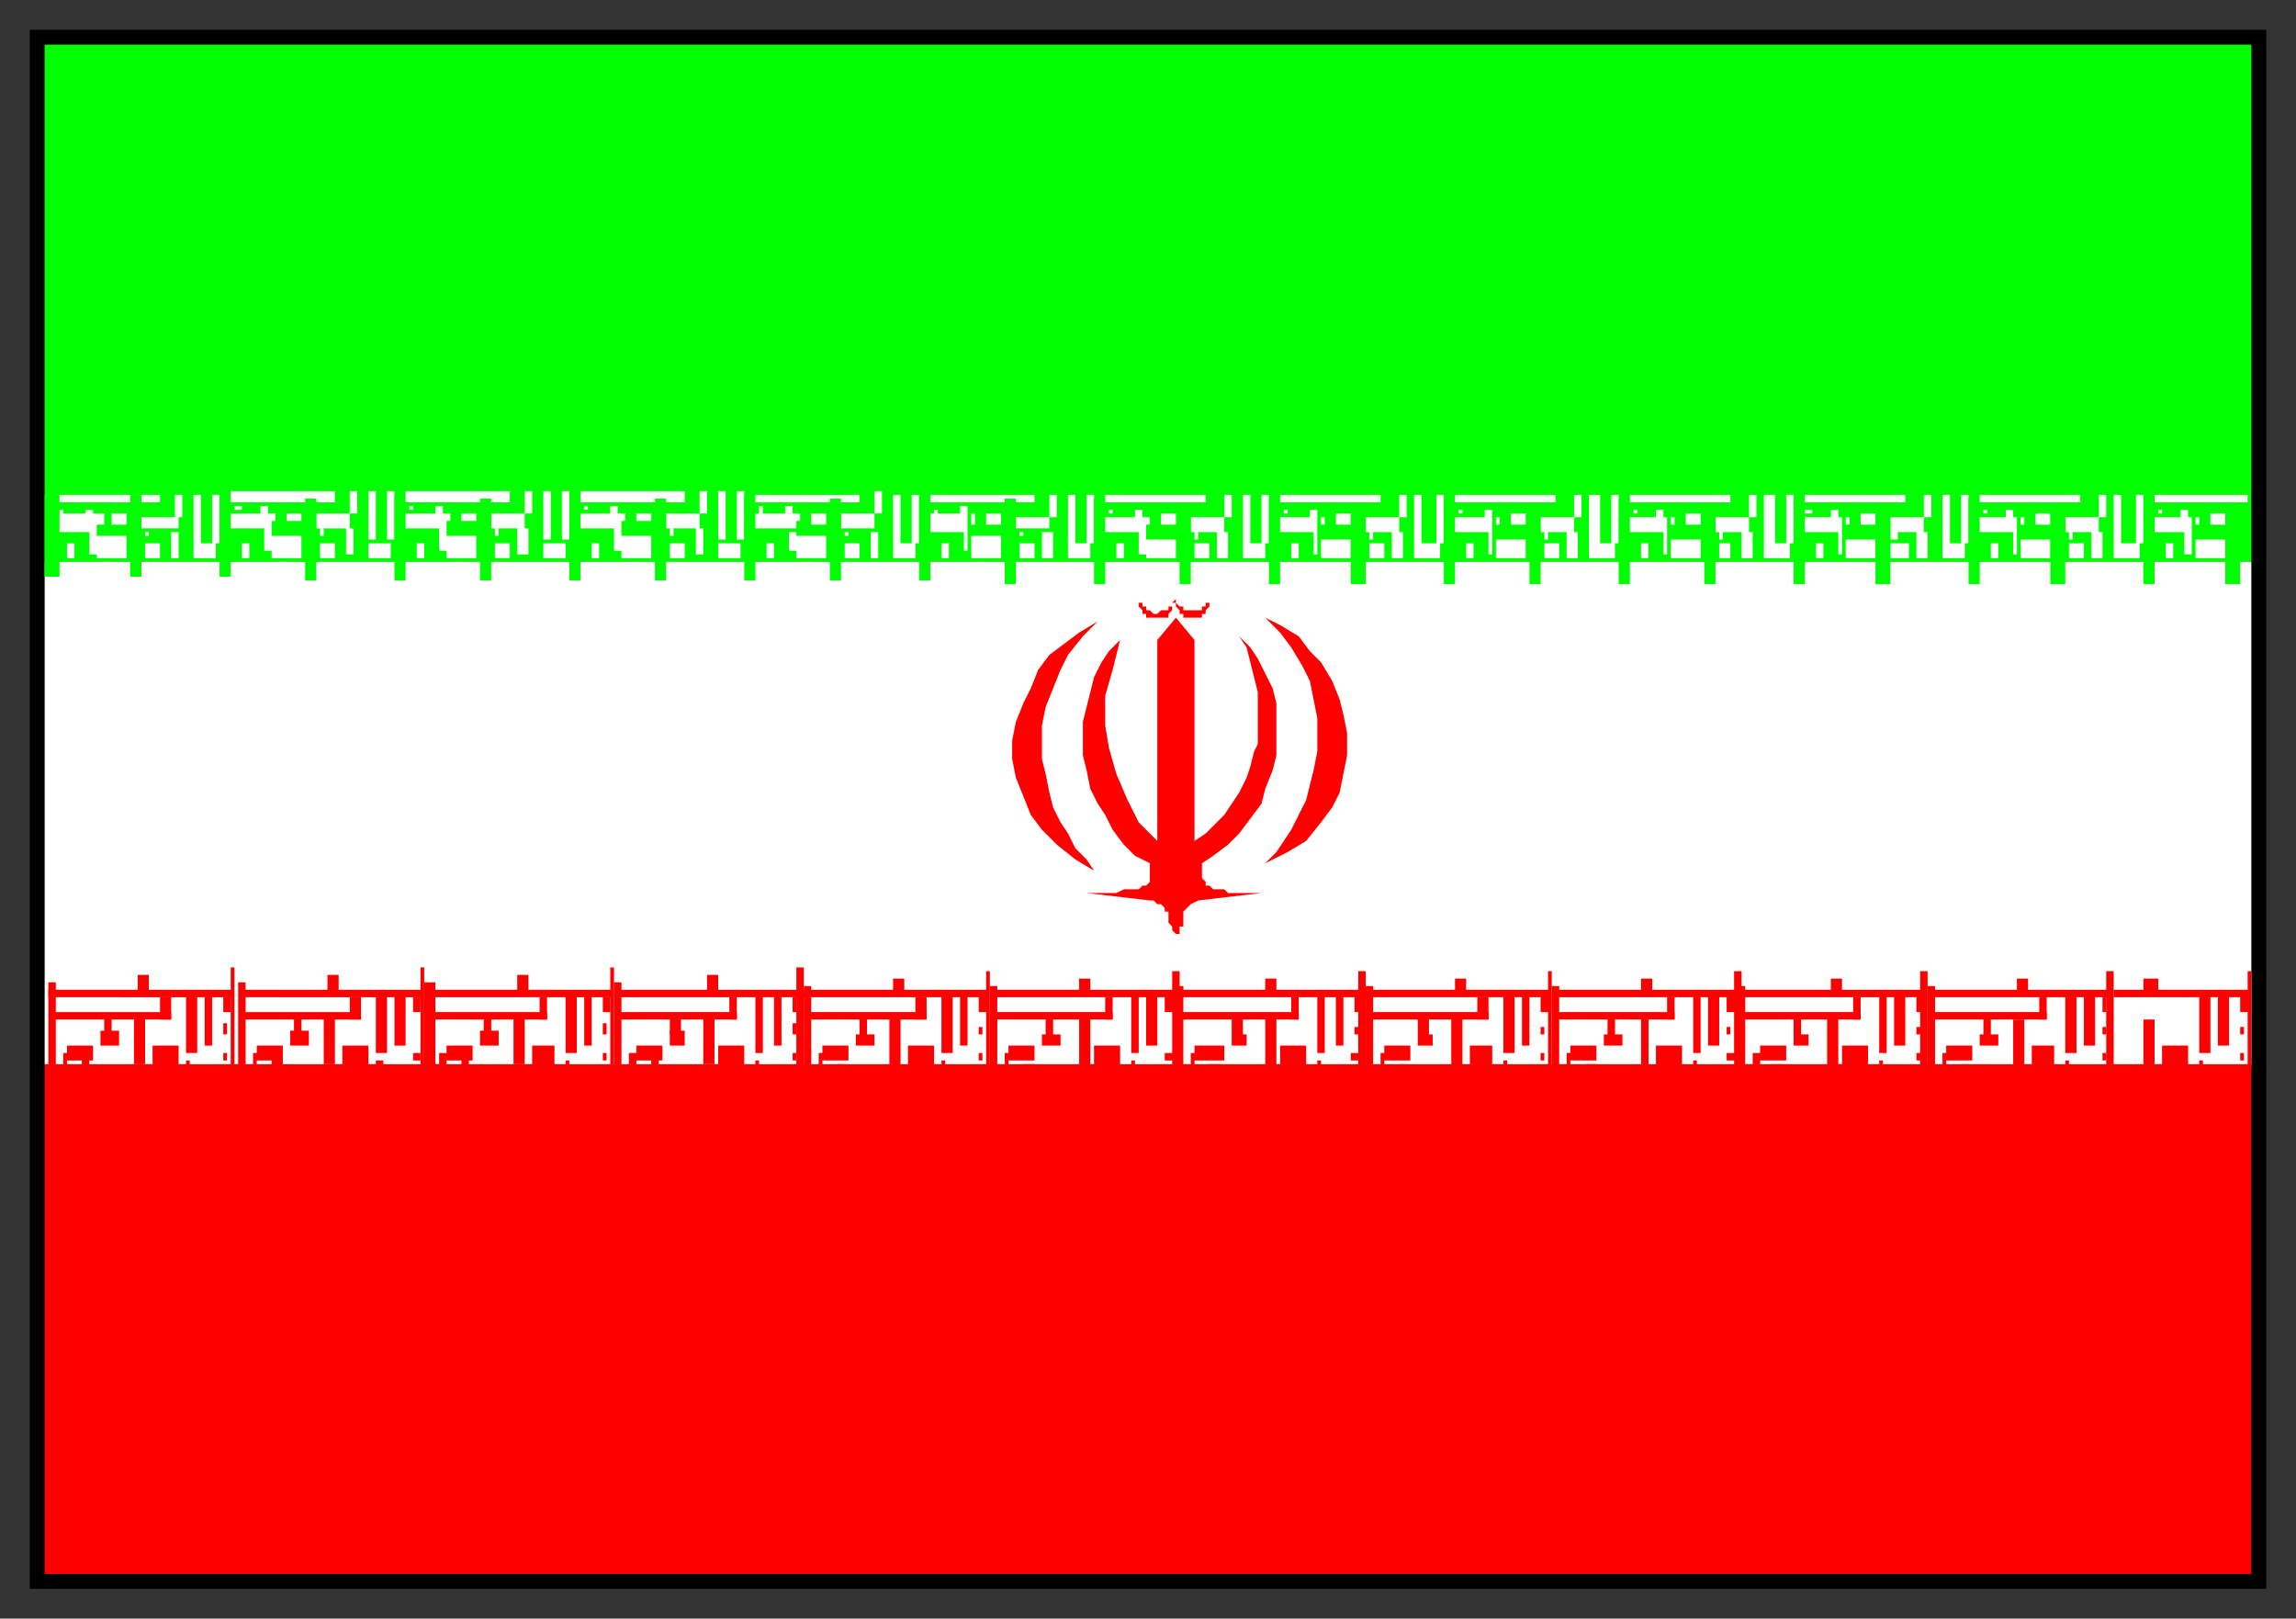 <svg xmlns="http://www.w3.org/2000/svg" fill-rule="evenodd" height="435" preserveAspectRatio="none" stroke-linecap="round" width="617"><rect width="100%" height="100%" fill="#333333" stroke="none"/><style>.brush0{fill:#fff}.brush1{fill:#0f0}.pen1,.pen2{stroke:none}.brush2{fill:red}.pen3{stroke:none}</style><path class="pen1 brush1" d="M10 151h597V10H10v141z"/><path class="pen2 brush0" d="M10 287h597V151H10v136z"/><path class="pen3 brush2" d="M10 425h597V286H10v139z"/><path style="stroke:none;fill:#000" d="M12 12h593v411H12V8H8v419h601V8H12v4z"/><path class="pen3 brush2" d="M272 201v3l1 5 2 5 2 5 3 4 4 4 5 4 5 3-2-3-3-3-2-4-2-3-2-4-1-4-1-5-1-4v-9l1-5 2-5 2-5 2-4 4-5 4-4-5 3-4 3-4 3-3 4-2 5-2 4-2 5-1 5v2z"/><path class="pen3 brush2" d="m338 200-1 2-1 4-1 3-2 4-2 3-2 3-2 2-3 3-3 2v-54l-5-6-5 6v54l-5-5-3-6-3-7-2-7-1-6v-8l2-7 2-8-3 3-2 3-2 4-1 4-1 4-1 4v9l1 4 1 5 2 4 2 3 2 4 3 4 3 3 4 2v5l-1 1h-1l-1 1h-4l-2 1h-8l17 2h1l1 1h1l1 1v1h1v3l1 1v1l1 1h1v-2h1v-4l1-1 1-1 2-1 17-2h-9l-1-1h-3l-1-1h-1v-1l-1-1v-4l3-2 4-3 3-3 3-4 3-4 1-4 2-5 1-4v-14l-1-4-2-4-2-4-2-3-3-3 2 3 1 4 1 4 1 4v14z"/><path class="pen3 brush2" d="M362 200v-3l-1-5-1-4-2-5-3-5-3-3-3-4-5-3-4-2 4 4 3 4 3 5 2 4 1 5 1 5v9l-1 5-1 4-1 4-2 4-2 4-2 3-2 3-3 3 6-3 5-3 4-5 3-4 2-4 1-5 1-5v-3zm-46-40v1l-1 1v1h-1v1h-2l-1 1h-1l-1-1h-1v-1h-1v-1h-1v-1 2l1 1v1h1v1h6v-1l1-1v-2h1v-2zm9 0v2h-1v1h-1v1h-5v-1h-1l-1-1v-1 2l1 1v1h1v1h5v-1h1v-1l1-1v-3zM62 260h1v27h-1v-27zm-49 6h49v2H13v-2zm1 6h32v2H14v-2zm23-10h3v4h-3v-4zm18 6h2v13h-2v-13zm-5 0h3v15h-3v-15zm-9 13h7v6h-7v-6zm-5-7h3v12h-3v-12zm-8 0h2v4h-2v-4z"/><path class="pen3 brush2" d="M27 277h5v4h-5v-4zm-9 4h7v4h-7v-4zm0 2h-1v4h1v-4zm6 2h-2v2h2v-2zm26 0h1v2h-1v-2zm11-2h-1v2h1v-2zm0-8h-1v3h1v-3zm-1-7h2v4h-2v-4zm-17 0h3v6h-3v-6zm-30-4h2v23h-2v-23zm100-4h1v27h-1v-27zm-48 6h48v2H65v-2zm0 6h32v2H65v-2zm23-10h3v4h-3v-4zm18 6h3v13h-3v-13zm-5 0h3v15h-3v-15zm-9 13h7v6h-7v-6zm-5-7h3v12h-3v-12zm-8 0h2v4h-2v-4z"/><path class="pen3 brush2" d="M78 277h5v4h-5v-4zm-9 4h7v4h-7v-4zm0 2h-1v4h1v-4zm7 2h-3v2h3v-2zm25 0h2v2h-2v-2zm12-2h-2v2h2v-2zm-1-8v3-3zm-1-7h2v4h-2v-4zm-17 0h3v6h-3v-6zm-30-4h2v23h-2v-23zm100-4h1v27h-1v-27zm-49 6h49v2h-49v-2zm1 6h31v2h-31v-2zm23-10h3v4h-3v-4zm18 6h2v13h-2v-13zm-5 0h3v15h-3v-15zm-9 13h6v6h-6v-6zm-5-7h3v12h-3v-12zm-8 0h2v4h-2v-4z"/><path class="pen3 brush2" d="M129 277h5v4h-5v-4zm-9 4h7v4h-7v-4zm0 2h-2v4h2v-4zm6 2h-2v2h2v-2zm26 0h1v2h-1v-2zm11-2h-1v2h1v-2zm0-8h-1v3h1v-3zm-1-7h2v4h-2v-4zm-17 0h2v6h-2v-6zm-31-4h3v23h-3v-23zm100-4h2v27h-2v-27z"/><path class="pen3 brush2" d="M166 266h49v2h-49v-2zm0 6h32v2h-32v-2zm24-10h3v4h-3v-4zm18 6h2v13h-2v-13zm-5 0h2v15h-2v-15zm-10 13h7v6h-7v-6zm-4-7h3v12h-3v-12zm-9 0h3v4h-3v-4z"/><path class="pen3 brush2" d="M180 277h4v4h-4v-4zm-9 4h7v4h-7v-4zm0 2h-2v4h2v-4zm6 2h-2v2h2v-2zm26 0h1v2h-1v-2zm11-2h-1v2h1v-2zm0-8h-1v3h1v-3zm-1-7h1v4h-1v-4zm-17 0h2v6h-2v-6zm-31-4h2v23h-2v-23zm100-3h1v26h-1v-26zm-49 5h49v2h-49v-2zm1 6h32v2h-32v-2zm23-9h3v3h-3v-3zm18 5h2v13h-2v-13zm-5 0h3v15h-3v-15zm-9 13h7v6h-7v-6zm-5-7h3v13h-3v-13zm-8 0h2v4h-2v-4zm-1 4h5v3h-5v-3zm-9 3h7v4h-7v-4zm0 2h-1v4h1v-4zm6 3h-2v1h2v-1zm26-1h1v2h-1v-2zm11-2h-1v2h1v-2zm0-7h-1v2h1v-2zm-1-8h2v4h-2v-4z"/><path class="pen3 brush2" d="M246 268h3v6h-3v-6zm-30-3h2v22h-2v-22zm99-4h2v26h-2v-26zm-48 5h48v2h-48v-2zm0 6h32v2h-32v-2zm23-9h3v3h-3v-3zm18 5h3v13h-3v-13zm-4 0h2v15h-2v-15zm-10 13h7v6h-7v-6zm-4-7h3v13h-3v-13zm-9 0h2v4h-2v-4zm-1 4h5v3h-5v-3zm-9 3h7v4h-7v-4zm0 2h-1v4h1v-4zm7 3h-3v1h3v-1zm26-1h1v2h-1v-2zm11-2h-2v2h2v-2zm-1-7v2-2zm-1-8h2v4h-2v-4z"/><path class="pen3 brush2" d="M297 268h2v6h-2v-6zm-31-3h2v22h-2v-22zm99-4h2v26h-2v-26zm-48 5h48v2h-48v-2zm0 6h32v2h-32v-2zm23-9h3v3h-3v-3zm19 5h2v13h-2v-13zm-5 0h2v15h-2v-15zm-10 13h7v6h-7v-6zm-4-7h3v13h-3v-13zm-9 0h3v4h-3v-4zm0 4h4v3h-4v-3zm-10 3h8v4h-8v-4zm0 2h-1v4h1v-4zm7 3h-3v1h3v-1zm26-1h1v2h-1v-2zm11-2h-2v2h2v-2zm0-7h-1v2h1v-2zm-1-8h1v4h-1v-4z"/><path class="pen3 brush2" d="M347 268h2v6h-2v-6zm-31-3h2v22h-2v-22zm100-4h1v26h-1v-26zm-49 5h49v2h-49v-2zm1 6h32v2h-32v-2zm23-9h3v3h-3v-3zm18 5h2v13h-2v-13zm-5 0h3v15h-3v-15zm-9 13h6v6h-6v-6zm-5-7h3v13h-3v-13zm-9 0h3v4h-3v-4zm0 4h4v3h-4v-3zm-9 3h7v4h-7v-4zm0 2h-1v4h1v-4zm6 3h-2v1h2v-1zm26-1h1v2h-1v-2zm11-2h-1v2h1v-2zm0-7h-1v2h1v-2zm-1-8h2v4h-2v-4z"/><path class="pen3 brush2" d="M397 268h3v6h-3v-6zm-30-3h2v22h-2v-22zm99-4h2v26h-2v-26zm-48 5h48v2h-48v-2zm0 6h32v2h-32v-2zm23-9h3v3h-3v-3zm18 5h3v13h-3v-13zm-4 0h2v15h-2v-15zm-10 13h7v6h-7v-6zm-4-7h2v13h-2v-13zm-9 0h2v4h-2v-4zm-1 4h5v3h-5v-3zm-9 3h7v4h-7v-4zm0 2h-1v4h1v-4zm7 3h-3v1h3v-1zm26-1h1v2h-1v-2zm11-2h-2v2h2v-2zm-1-7h-1v2h1v-2zm-1-8h2v4h-2v-4z"/><path class="pen3 brush2" d="M448 268h2v6h-2v-6zm-31-3h2v22h-2v-22zm99-4h2v26h-2v-26zm-48 5h48v2h-48v-2zm0 6h32v2h-32v-2zm24-9h3v3h-3v-3zm17 5h3v13h-3v-13zm-4 0h2v15h-2v-15zm-10 13h7v6h-7v-6zm-4-7h3v13h-3v-13zm-9 0h2v4h-2v-4zm0 4h4v3h-4v-3zm-9 3h7v4h-7v-4zm0 2h-2v4h2v-4zm6 3h-3v1h3v-1zm26-1h1v2h-1v-2zm11-2h-1v2h1v-2zm0-7h-1v2h1v-2zm-1-8h1v4h-1v-4z"/><path class="pen3 brush2" d="M498 268h2v6h-2v-6zm-31-3h2v22h-2v-22zm52 7h31v2h-31v-2zm14 2h2v4h-2v-4zm-1 4h5v3h-5v-3zm-9 3h7v4h-7v-4zm0 2h-1v4h1v-4zm6 3h-2v1h2v-1zm37-25h2v26h-2v-26z"/><path class="pen3 brush2" d="M518 266h49v2h-49v-2zm24-3h3v3h-3v-3zm18 5h3v13h-3v-13zm-5 0h3v15h-3v-15zm-9 13h6v6h-6v-6zm-5-7h3v13h-3v-13zm14 11h1v2h-1v-2zm11-2h-1v2h1v-2zm0-7h-1v2h1v-2zm-1-8h1v4h-1v-4zm39-7h1v26h-1v-26zm-36 5h36v2h-36v-2zm8-3h4v3h-4v-3zm20 5h3v13h-3v-13zm-5 0h3v15h-3v-15zm-10 13h7v6h-7v-6zm-5-7h3v13h-3v-13zm15 11h1v2h-1v-2zm12-2h-1v2h1v-2zm0-7h-1v2h1v-2zm-1-8h2v4h-2v-4zm-54 0h2v6h-2v-6z"/><path class="pen3 brush2" d="M518 265h2v22h-2v-22z"/><path class="pen2 brush0" d="M47 133h2v6h-2v-6zm-32 0h28v2H15v-2zm0 5h11v5H15v-5zm3 8h2v4h-2v-4zm6-3h2v6h-2v-6zm6-5h4v3h-4v-3zm8 1h10v3H38v-3zm8 4h2v7h-2v-7zm6-10h2v13h-2v-13zm5 0h2v13h-2v-13zm-5 13h6v4h-6v-4zm-13 0h4v4h-4v-4zm-13-2h8v6h-8v-6zm2 7h2v3h-2v-3zm11 0h1v3h-1v-3zm0-8h1v1h-1v-1zm-16-6h2v1h-2v-1zm3 1h2v3h-2v-3zm-9 0h-1v-1h1v1z"/><path class="pen1 brush1" d="M35 133h3v22h-3v-22zm24-1h3v23h-3v-23zm-47 1h4v22h-4v-22z"/><path class="pen2 brush0" d="M94 132h2v6h-2v-6zm-32 0h28v3H62v-3zm0 6h11v4H62v-4zm3 8h2v4h-2v-4zm6-4h2v6h-2v-6zm6-4h4v2h-4v-2zm8 0h9v4h-9v-4zm8 4h2v7h-2v-7zm6-10h2v13h-2v-13zm5 0h2v13h-2v-13zm-5 14h6v4h-6v-4zm-13 0h4v4h-4v-4zm-13-2h8v6h-8v-6zm2 7h2v2h-2v-2zm11 0h1v2h-1v-2zm0-9h1v2h-1v-2zm-16-6h2v2h-2v-2zm3 2h1v2h-1v-2zm-8-1h-2v-1h2v1z"/><path class="pen1 brush1" d="M82 134h3v22h-3v-22zm24-1h3v23h-3v-23z"/><path class="pen2 brush0" d="M141 132h2v6h-2v-6zm-32 0h28v3h-28v-3zm0 6h11v4h-11v-4zm3 8h2v4h-2v-4zm6-4h2v6h-2v-6zm6-4h4v2h-4v-2zm8 0h9v4h-9v-4zm7 4h3v7h-3v-7zm7-10h2v13h-2v-13zm5 0h2v13h-2v-13zm-5 14h6v4h-6v-4zm-13 0h4v4h-4v-4zm-13-2h8v6h-8v-6zm2 7h2v2h-2v-2zm11 0h1v2h-1v-2zm0-9h1v2h-1v-2zm-16-6h2v2h-2v-2zm3 2h1v2h-1v-2zm-9-1h-1v-1h1v1z"/><path class="pen1 brush1" d="M129 134h3v22h-3v-22zm24-1h3v23h-3v-23z"/><path class="pen2 brush0" d="M188 132h2v6h-2v-6zm-32 0h28v3h-28v-3zm0 6h11v4h-11v-4zm3 8h2v4h-2v-4zm6-4h2v6h-2v-6zm6-4h4v2h-4v-2zm8 0h9v4h-9v-4zm8 4h2v7h-2v-7zm6-10h2v13h-2v-13zm5 0h2v13h-2v-13zm-5 14h6v4h-6v-4zm-13 0h4v4h-4v-4zm-13-2h8v6h-8v-6zm2 7h2v2h-2v-2zm11 0h1v2h-1v-2zm0-9h1v2h-1v-2zm-16-6h2v2h-2v-2zm3 2h1v2h-1v-2zm-9-1h-1v-1h1v1z"/><path class="pen1 brush1" d="M176 134h3v22h-3v-22zm24-1h3v23h-3v-23z"/><path class="pen2 brush0" d="M235 132h2v6h-2v-6zm-32 1h28v2h-28v-2zm0 5h11v4h-11v-4zm3 8h2v4h-2v-4zm6-3h2v5h-2v-5zm6-5h4v3h-4v-3zm8 0h9v4h-9v-4zm8 5h2v7h-2v-7zm6-10h2v13h-2v-13zm5 0h2v13h-2v-13zm-5 13h6v4h-6v-4zm-13 0h4v4h-4v-4zm-13-2h8v6h-8v-6zm2 7h2v2h-2v-2zm11 0h1v2h-1v-2zm0-8h1v1h-1v-1zm-16-7h2v2h-2v-2zm3 2h1v2h-1v-2zm-9 0h-1v-2h1v2z"/><path class="pen1 brush1" d="M223 134h3v22h-3v-22zm24-1h3v23h-3v-23z"/><path class="pen2 brush0" d="M282 133h2v6h-2v-6zm-32 0h28v2h-28v-2zm0 5h10v5h-10v-5zm3 8h2v4h-2v-4zm6-3h1v5h-1v-5zm6-5h4v3h-4v-3zm8 1h9v3h-9v-3zm7 4h3v7h-3v-7zm7-10h2v13h-2v-13zm5 0h2v13h-2v-13zm-5 13h6v4h-6v-4zm-13 0h4v4h-4v-4zm-13-2h8v6h-8v-6zm2 7h2v2h-2v-2zm11 0h1v2h-1v-2zm0-8h1v1h-1v-1zm-16-7h2v2h-2v-2zm3 2h1v3h-1v-3zm-9 0h-1v-1h1v1z"/><path class="pen1 brush1" d="M270 134h3v23h-3v-23zm24 0h3v23h-3v-23z"/><path class="pen2 brush0" d="M329 133h2v6h-2v-6zm-32 0h27v2h-27v-2zm0 6h11v4h-11v-4zm3 7h2v4h-2v-4zm6-3h2v6h-2v-6zm6-5h4v3h-4v-3zm8 1h9v4h-9v-4zm7 4h3v7h-3v-7zm7-10h2v13h-2v-13zm5 0h2v13h-2v-13zm-5 13h6v4h-6v-4zm-13 0h4v4h-4v-4zm-13-1h8v5h-8v-5zm2 7h2v2h-2v-2zm11 0h1v2h-1v-2zm0-9h1v2h-1v-2zm-16-6h2v2h-2v-2zm3 2h1v2h-1v-2zm-9-1h-1v-1h1v1z"/><path class="pen1 brush1" d="M317 135h3v22h-3v-22zm24-1h3v23h-3v-23z"/><path class="pen2 brush0" d="M376 133h2v6h-2v-6zm-32 0h27v2h-27v-2zm0 6h10v4h-10v-4zm3 7h2v4h-2v-4zm6-3h1v6h-1v-6zm6-5h4v3h-4v-3zm8 1h9v4h-9v-4zm7 4h3v7h-3v-7zm6-10h2v13h-2v-13zm6 0h2v13h-2v-13zm-6 13h7v4h-7v-4zm-12 0h4v4h-4v-4zm-13-1h8v5h-8v-5zm2 7h2v2h-2v-2zm11 0h1v2h-1v-2zm0-9h1v2h-1v-2zm-16-6h2v2h-2v-2zm3 2h1v2h-1v-2zm-9-1h-1v-1h1v1z"/><path class="pen1 brush1" d="M363 135h4v22h-4v-22zm25-1h3v23h-3v-23z"/><path class="pen2 brush0" d="M423 133h2v6h-2v-6zm-32 0h27v2h-27v-2zm0 6h10v4h-10v-4zm3 7h2v4h-2v-4zm6-3h1v6h-1v-6zm6-5h4v3h-4v-3zm8 1h9v4h-9v-4zm7 4h3v7h-3v-7zm6-10h3v13h-3v-13zm6 0h2v13h-2v-13zm-6 13h7v4h-7v-4zm-12 0h4v4h-4v-4zm-13-1h8v5h-8v-5zm2 7h1v2h-1v-2zm11 0h1v2h-1v-2zm0-9h1v2h-1v-2zm-16-6h2v2h-2v-2zm3 2h1v2h-1v-2zm-9-1h-1v-1h1v1z"/><path class="pen1 brush1" d="M411 135h3v22h-3v-22zm24-1h3v23h-3v-23z"/><path class="pen2 brush0" d="M470 133h2v6h-2v-6zm-32 0h27v2h-27v-2zm0 6h10v4h-10v-4zm3 7h2v4h-2v-4zm6-3h1v6h-1v-6zm6-5h4v3h-4v-3zm8 1h9v4h-9v-4zm7 4h3v7h-3v-7zm6-10h3v13h-3v-13zm6 0h2v13h-2v-13zm-6 13h7v4h-7v-4zm-12 0h3v4h-3v-4zm-13-1h8v5h-8v-5zm2 7h1v2h-1v-2zm11 0h1v2h-1v-2zm0-9h1v2h-1v-2zm-17-6h2v2h-2v-2zm4 2h1v2h-1v-2zm-9-1h-1v-1h1v1z"/><path class="pen1 brush1" d="M458 135h3v22h-3v-22zm24-1h3v23h-3v-23z"/><path class="pen2 brush0" d="M517 133h2v6h-2v-6zm-32 0h27v2h-27v-2zm0 6h10v4h-10v-4zm3 7h2v4h-2v-4zm6-3h1v6h-1v-6zm6-5h4v3h-4v-3zm8 1h9v4h-9v-4zm7 4h3v7h-3v-7zm7-10h2v13h-2v-13zm5 0h2v13h-2v-13zm-5 13h6v4h-6v-4zm-14 0h5v4h-5v-4zm-12-1h8v5h-8v-5zm2 7h1v2h-1v-2zm10 0h2v2h-2v-2zm0-9h2v2h-2v-2zm-16-6h2v2h-2v-2zm4 2h1v2h-1v-2zm-9-1h-2v-1h2v1z"/><path class="pen1 brush1" d="M504 135h4v22h-4v-22zm25-1h3v23h-3v-23z"/><path class="pen2 brush0" d="M564 133h2v6h-2v-6zm-9 6h9v4h-9v-4zm7 4h3v7h-3v-7zm6-10h2v13h-2v-13zm6 0h2v13h-2v-13zm-6 13h7v4h-7v-4zm-12 0h4v4h-4v-4zm0 6h1v2h-1v-2zm0-9h1v2h-1v-2zm-24-10h27v2h-27v-2zm0 6h10v4h-10v-4zm3 7h2v4h-2v-4zm6-3h1v6h-1v-6zm6-5h4v3h-4v-3zm-4 7h8v5h-8v-5zm2 7h1v2h-1v-2zm-6-15h2v2h-2v-2zm4 2h1v2h-1v-2zm-9-1h-1v-1h1v1z"/><path class="pen1 brush1" d="M551 135h4v22h-4v-22z"/><path class="pen2 brush0" d="M579 133h25v2h-25v-2zm0 6h10v4h-10v-4zm3 7h2v4h-2v-4zm5-3h2v6h-2v-6zm7-5h4v3h-4v-3zm-4 7h8v5h-8v-5zm2 7h1v2h-1v-2zm-6-15h2v2h-2v-2zm4 2h1v2h-1v-2zm-9-1h-1v-1h1v1z"/><path class="pen1 brush1" d="M598 135h4v22h-4v-22zm-22-1h3v23h-3v-23z"/></svg>
